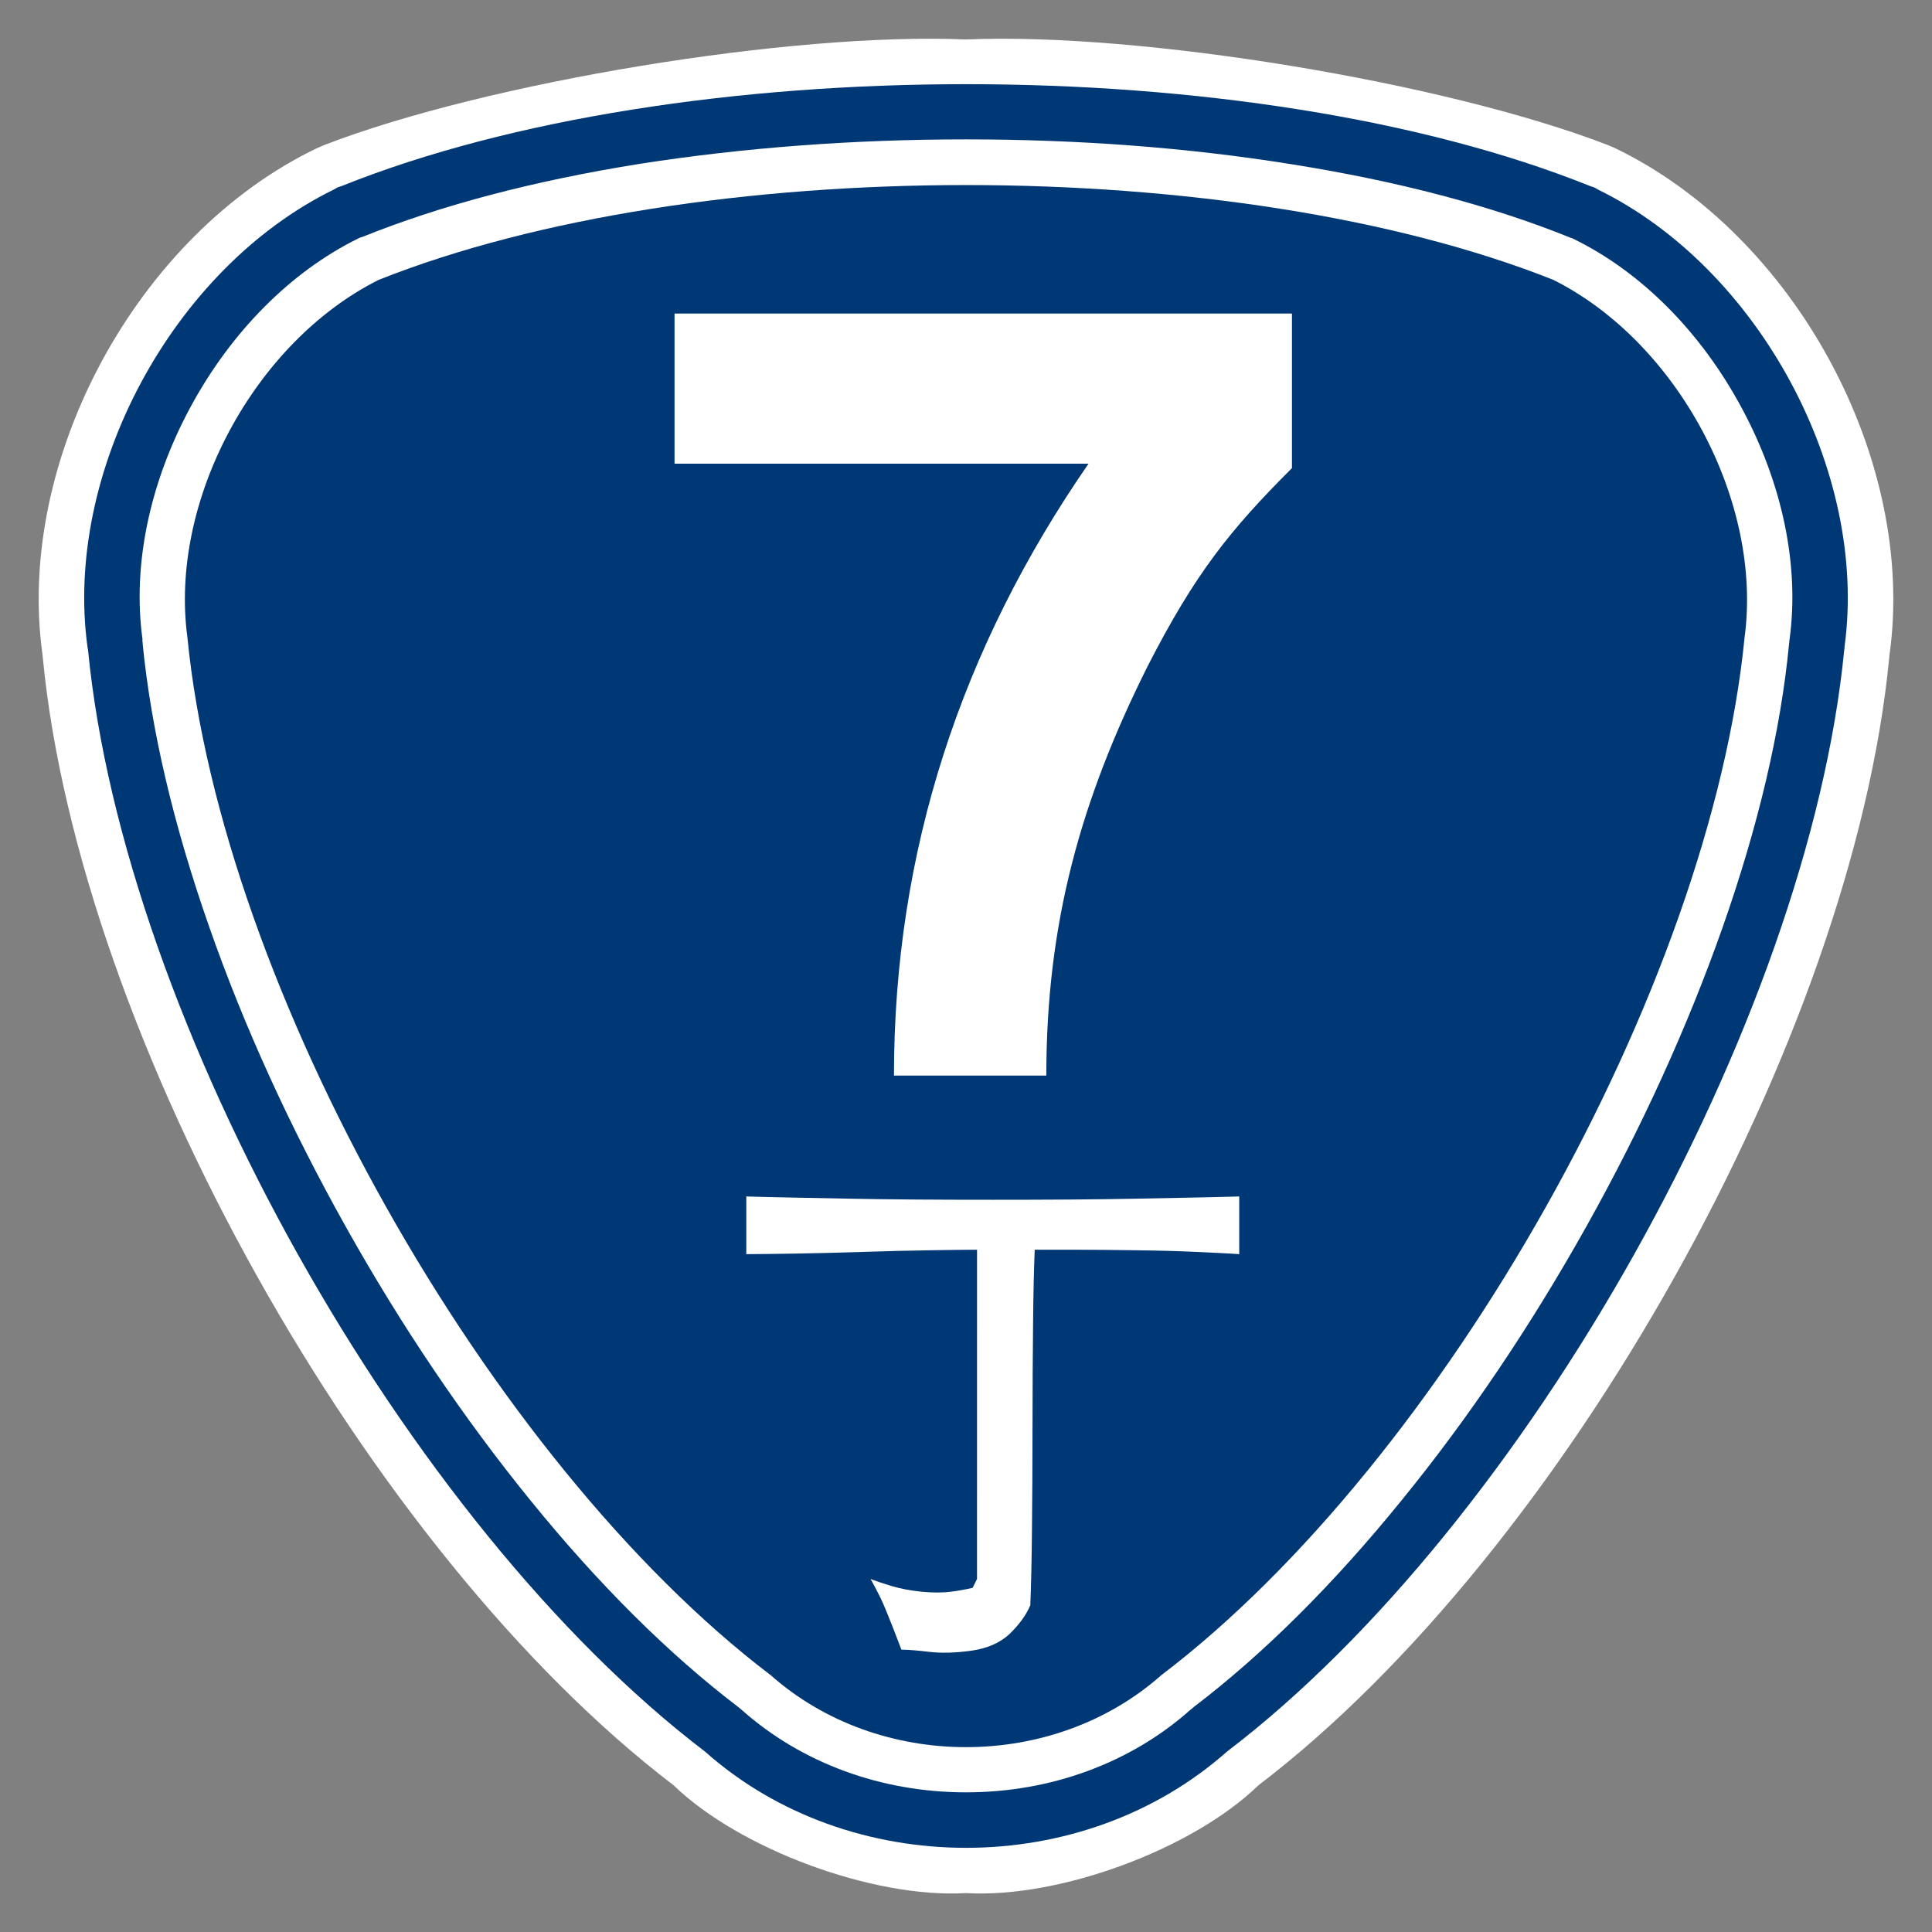 ﻿<?xml version="1.0" encoding="utf-8"?>
<!-- Generator: Adobe Illustrator 21.1.0, SVG Export Plug-In . SVG Version: 6.00 Build 0)  -->
<svg width="700pt" height="700pt" viewBox="0 0 700 700" version="1.1" xmlns="http://www.w3.org/2000/svg">
<rect x="0" y="0" width="700" height="700" fill="#808080" stroke="none"/>
<style type="text/css">
	.st0{fill:#FFFFFF;}
	.st1{fill:#003876;}
</style>
<path class="st0" d="M350,14.3c63.1-2.7,173.6,15.5,232.4,38.2l0,0l2.6,1.1l0,0c65.2,31.3,109.5,113,99.6,183.7l0,0l-0.1,1l0,0
c-13.2,137.4-117.6,324-228.5,408.5l0,0c-24,23.3-72.3,41.1-106,39.1l0,0c-33.6,2-82-15.9-106-39.1l0,0
C133.1,562.2,28.7,375.7,15.5,238.2l0,0l-0.1-1l0,0C5.5,166.5,49.8,84.8,115,53.6l0,0l2.6-1.1l0,0C176.4,29.8,286.9,11.6,350,14.3
L350,14.3z"/>
<path class="st1" d="M350,50.5c40.9,0,80.5,3,117.9,9c38.4,6.1,72.3,15,100.8,26.5l0.5,0.2l0.4,0.1l0.2,0.1l0.4,0.2
c24.5,12,46.1,33.7,60.9,61.3c14.8,27.5,20.9,57.2,17.3,83.7l-0.1,0.7l0,0l0,0.2l-0.1,0.9c-3,31.2-11.1,65.7-24.1,102.7
c-12.7,36-29.3,72.5-49.4,108.4c-20.1,35.9-42.6,69.3-66.8,99c-24.8,30.6-50.2,55.8-75.4,75l-0.6,0.5l-0.6,0.5
c-21.7,19.3-50.6,29.9-81.3,29.9c-30.7,0-59.6-10.6-81.3-29.9l-0.6-0.5l-0.6-0.5c-25.2-19.2-50.6-44.4-75.4-75
c-24.2-29.8-46.7-63.1-66.8-99c-20.1-35.9-36.8-72.4-49.4-108.4c-13-37-21.1-71.5-24.2-102.7l0-0.5l-0.1-0.5l0-0.2l0-0.2l0-0.3
l0-0.3c-3.6-26.5,2.5-56.2,17.3-83.7c14.8-27.5,36.5-49.3,60.9-61.3l0.4-0.2l0.2-0.1l0.4-0.1l0.6-0.2
c28.5-11.5,62.4-20.4,100.8-26.5C269.5,53.5,309.1,50.5,350,50.5 M350,30.5c-82.5,0-164.9,12.3-226.2,36.9l-1.5,0.5l-1.4,0.8
C62.7,97.2,23,170.9,31.7,234.4l0.1,0.6l0.1,0.5C44.9,369.7,147,552,255.4,634.6c26.2,23.3,60.4,34.9,94.6,34.9
s68.3-11.6,94.6-34.9C553,552,655.1,369.7,668.2,235.5l0.1-0.5l0-0.6c8.7-63.4-31-137.2-89.3-165.7l-1.4-0.8l-1.5-0.5
C514.9,42.8,432.5,30.5,350,30.5L350,30.5z"/>
<path class="st1" d="M420.7,607c-39.2,34.7-102.2,34.7-141.4,0l0,0c-102.4-77.8-199-249.6-211.4-376.1l0,0
c-6.7-49.3,24.2-106.9,69.3-129.5l0,0c115.2-45.8,310.4-45.8,425.6,0l0,0c45.1,22.6,75.9,80.3,69.3,129.5l0,0
C619.7,357.4,523.1,529.2,420.7,607L420.7,607z"/>
<path class="st0" d="M415.8,241.4c-24.3,48.6-36.7,93.1-36.7,148.3h-55.2c0-81.2,24.3-154.9,70.5-221.7h-150v-54.4h223.7v56
C445.8,191.9,433.1,207.6,415.8,241.4z"/>
<path class="st0" d="M448.9,454.4c-4-0.3-9.1-0.5-15.3-0.8c-6.2-0.3-13.4-0.5-21.7-0.6c-8.3-0.1-15.6-0.2-21.7-0.2
c-6.2,0-11.3,0-15.3,0c-0.3,7.2-0.5,16.2-0.6,27c-0.1,10.7-0.2,23.2-0.2,37.4c0,14.2-0.1,26.7-0.2,37.4c-0.1,10.7-0.3,19.7-0.6,27
c-1.6,3.8-4.2,7.2-7.6,10.5c-3.5,3.2-8.1,5.2-13.9,6c-5.8,0.8-10.8,0.9-15.1,0.4c-4.3-0.5-7.6-0.8-10.1-0.8
c-0.5-1.3-1.2-3.1-2-5.2c-0.8-2.1-1.8-4.7-3-7.6c-1.2-3-2.3-5.5-3.4-7.6c-1.1-2.1-2-3.9-2.8-5.2c2.1,0.8,4.8,1.7,7.8,2.6
c3.1,0.9,6.6,1.6,10.7,2s7.6,0.4,10.7,0c3.1-0.4,5.7-0.9,7.8-1.4l1.6-3.2V452.8c-4.6,0-10.3,0.1-17.3,0.2
c-7,0.1-15.2,0.3-24.5,0.6c-9.4,0.3-17.6,0.5-24.5,0.6c-7,0.1-12.7,0.2-17.3,0.2v-20.9c9.9,0.3,22.3,0.5,37.2,0.8
c14.9,0.3,32.3,0.4,52.1,0.4c19.8,0,37.2-0.1,52.1-0.4c14.9-0.3,27.3-0.5,37.2-0.8V454.4z"/>
</svg>